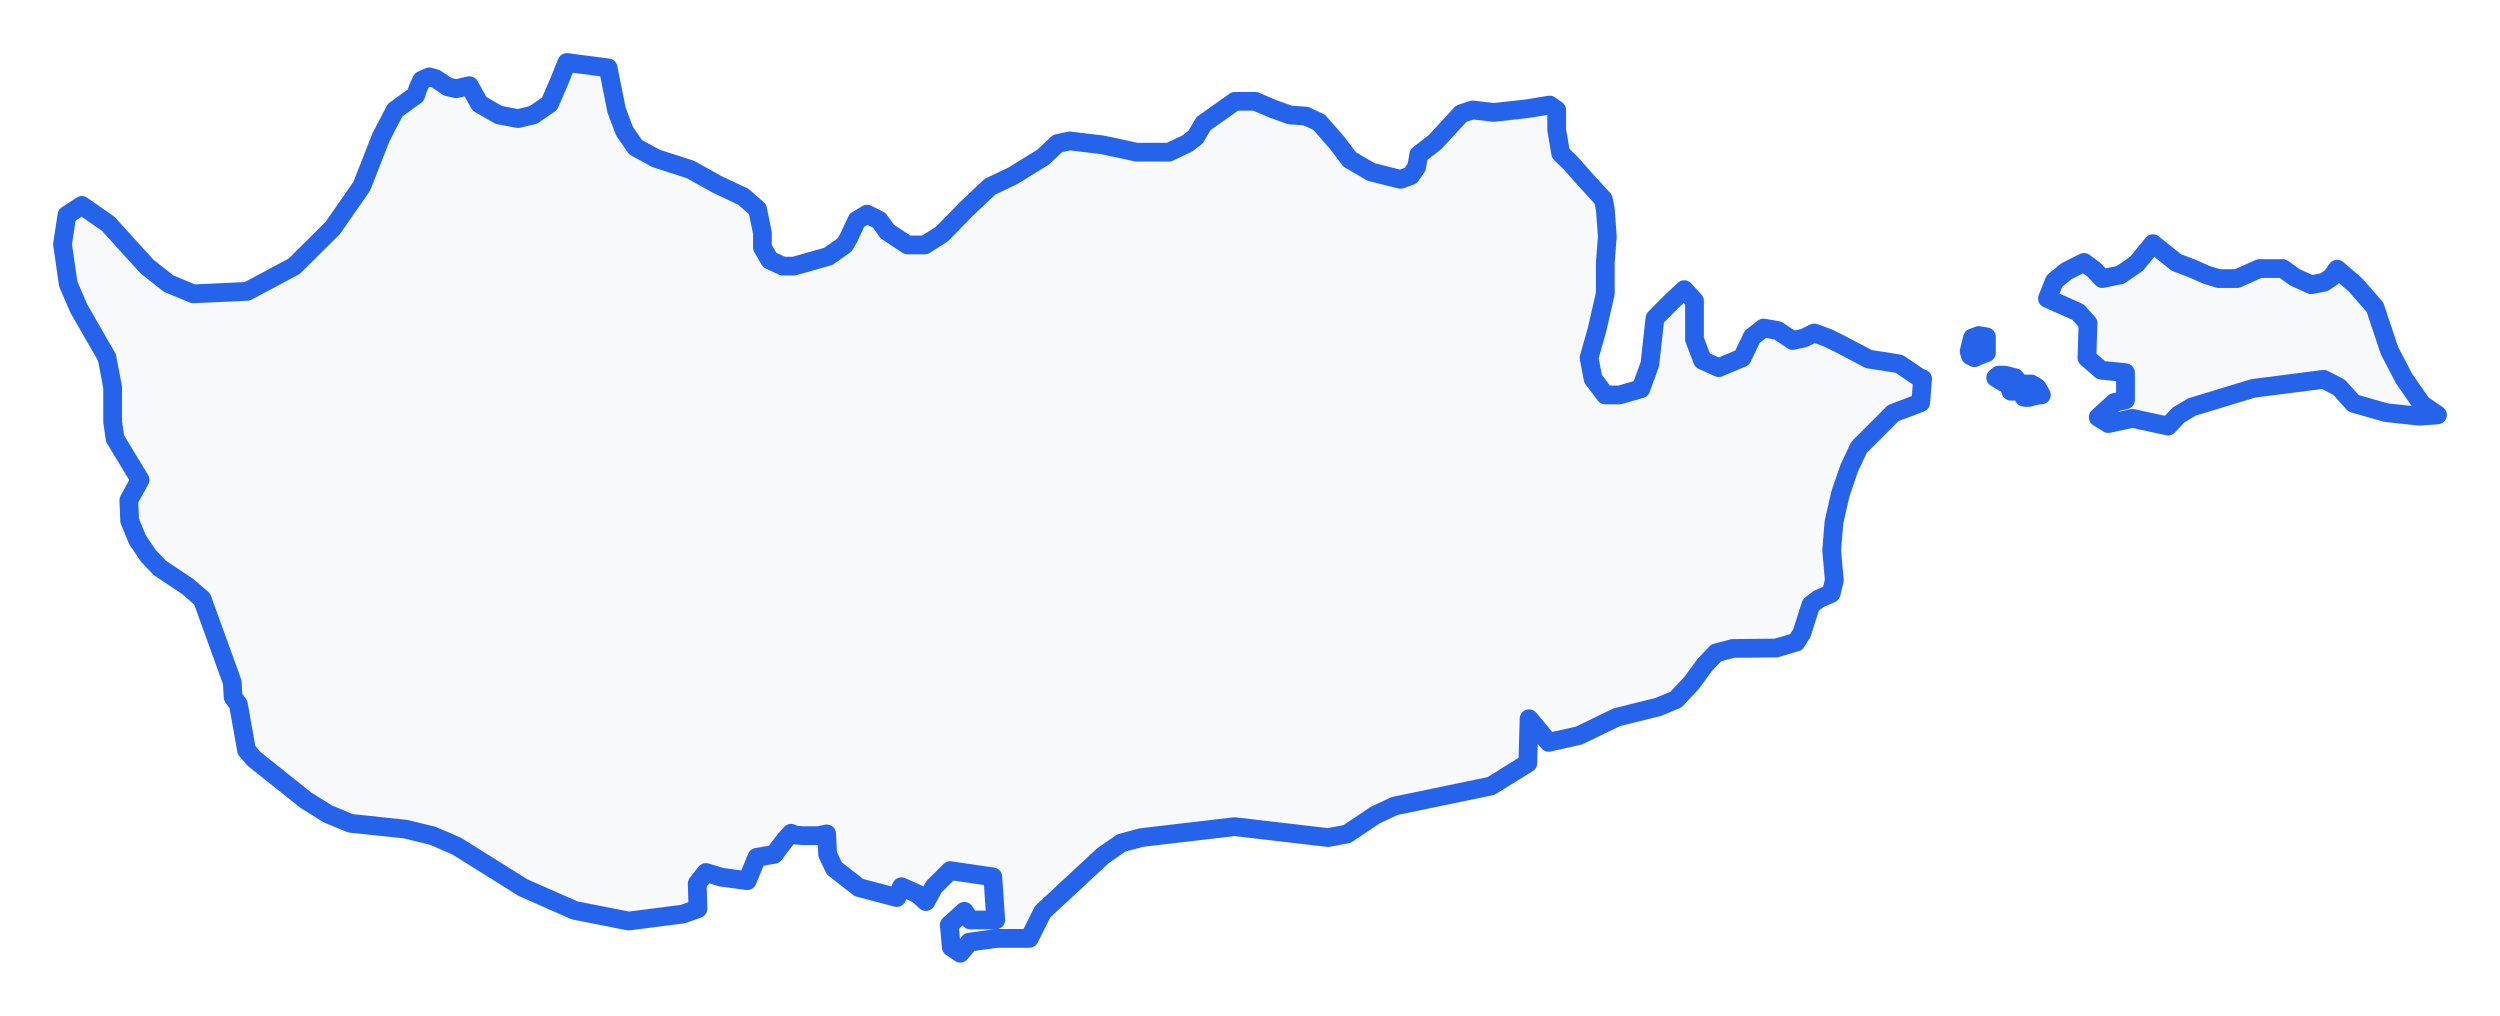 <!-- Obrysová mapa: Cyprus -->
<svg viewBox="0 0 200 81.26" width="200" height="81.26" xmlns="http://www.w3.org/2000/svg"><desc>Silueta a hranice štátu Cyprus, vektorová mapa.</desc><style>
            .country-outline { 
                fill: #f8f9fa; 
                stroke: #2563eb; 
                stroke-width: 1.5; 
                stroke-linejoin: round;
                stroke-linecap: round;
                transition: all 0.3s ease;
            }
            .country-outline:hover { 
                fill: #e3f2fd; 
                stroke: #1d4ed8; 
                stroke-width: 2;
            }
        </style><path d="M 161.194,30.212 161.602,30.717 162.086,30.717 162.494,30.717 162.978,31.005 163.311,31.595 163.15,31.595 162.655,31.694 162.333,31.792 162.016,31.792 162.009,31.791 161.921,31.776 161.839,31.399 161.355,31.3 160.872,31.3 160.71,30.808 160.302,30.605 159.657,30.212 159.894,30.008 160.377,30.008 161.194,30.212 Z" class="country-outline" /><path d="M 158.355,28.429 157.95,28.617 157.629,28.446 157.531,28.105 157.685,27.491 157.797,27.03 158.299,26.843 158.914,26.945 158.914,28.224 158.355,28.429 Z" class="country-outline" /><path d="M 176.528,21.991 177.496,22.286 178.968,22.286 180.752,21.485 182.621,21.485 183.599,22.188 184.899,22.778 185.931,22.575 186.511,22.188 186.976,21.535 186.979,21.537 188.426,22.782 189.999,24.58 191.159,28.052 192.326,30.283 193.748,32.338 195,33.195 193.553,33.298 190.871,33.009 188.282,32.266 187.131,30.985 185.896,30.345 180.252,31.068 175.353,32.56 174.287,33.195 173.449,34.083 173.447,34.085 170.597,33.471 168.662,33.884 167.856,33.379 169.146,32.199 170.038,31.989 170.038,29.812 168.093,29.615 166.954,28.624 166.954,28.624 167.04,25.849 166.223,24.957 163.794,23.881 164.353,22.483 165.331,21.689 166.717,20.993 167.523,21.584 168.179,22.286 169.629,21.991 170.93,21.092 171.66,20.199 172.23,19.496 174.1,20.993 175.389,21.485 176.528,21.991 Z" class="country-outline" /><path d="M 49.323,8.796 49.957,10.492 50.849,11.78 52.472,12.667 55.234,13.56 57.351,14.742 59.468,15.741 60.601,16.732 60.993,18.623 60.993,19.792 61.574,20.803 62.627,21.289 63.519,21.289 66.27,20.507 67.565,19.595 67.903,19.017 68.548,17.625 69.365,17.133 70.342,17.625 70.987,18.525 72.604,19.595 73.985,19.595 75.355,18.722 77.3,16.732 79.176,14.952 81.045,14.053 83.463,12.561 84.602,11.484 85.58,11.274 88.17,11.583 90.932,12.174 93.516,12.174 94.977,11.484 95.638,10.978 96.283,9.887 98.798,8.106 100.42,8.106 101.807,8.698 103.193,9.197 104.482,9.289 105.535,9.789 106.932,11.379 107.975,12.758 109.683,13.757 112.037,14.348 112.853,14.053 113.332,13.363 113.498,12.371 114.793,11.379 116.905,9.092 117.796,8.796 119.505,8.994 122.17,8.698 123.965,8.402 124.534,8.796 124.534,10.387 124.857,12.272 125.673,13.067 126.802,14.348 128.263,15.938 128.424,16.732 128.585,18.919 128.424,20.993 128.424,23.481 127.769,26.348 127.124,28.624 127.446,30.303 128.424,31.595 129.563,31.595 131.272,31.104 131.992,29.116 132.395,25.462 132.999,24.854 133.776,24.071 134.743,23.172 135.559,24.071 135.559,27.142 136.204,28.828 137.494,29.411 139.374,28.624 140.18,26.945 141.083,26.243 142.222,26.44 143.415,27.24 144.317,27.043 145.134,26.637 146.257,27.043 147.24,27.535 149.508,28.729 150.808,28.926 151.942,29.116 153.559,30.212 153.806,30.303 153.659,32.214 153.658,32.214 151.458,33.05 148.725,35.786 147.955,37.407 147.244,39.471 146.719,41.756 146.533,44.015 146.745,46.434 146.491,47.48 145.501,47.913 144.866,48.393 144.147,50.65 143.69,51.372 142.083,51.841 138.63,51.877 137.302,52.227 136.397,53.175 135.322,54.639 134.078,55.968 132.657,56.555 129.34,57.379 126.328,58.842 123.891,59.388 122.325,57.498 122.224,61.051 119.279,62.878 111.554,64.484 109.997,65.22 109.058,65.853 107.763,66.718 106.257,67.006 98.769,66.131 91.314,67.006 89.707,67.438 88.234,68.457 83.411,72.938 82.345,75.072 82.345,75.072 79.756,75.072 77.553,75.372 76.822,76.26 76.102,75.771 75.941,73.994 77.145,72.904 77.628,73.596 79.659,73.596 79.423,70.147 76.011,69.65 74.716,70.937 74.071,72.126 73.416,71.525 72.115,70.937 71.743,71.804 68.711,71.004 66.747,69.471 66.208,68.348 66.131,66.709 65.515,66.849 64.707,66.849 64.168,66.849 63.629,66.803 63.283,66.662 62.782,67.224 62.282,67.879 61.935,68.348 60.55,68.582 59.78,70.454 57.701,70.173 56.47,69.799 55.777,70.688 55.836,72.696 54.643,73.123 50.294,73.683 45.97,72.83 41.858,71.019 36.536,67.691 34.623,66.862 32.457,66.332 28.04,65.864 26.221,65.112 24.47,64.016 20.324,60.711 19.723,60.016 19.071,56.354 18.648,55.767 18.58,54.577 16.169,47.913 15.001,46.908 12.793,45.438 11.854,44.448 10.999,43.18 10.373,41.658 10.305,40.018 11.202,38.387 9.205,35.084 9.011,33.753 9.011,30.985 8.554,28.594 6.295,24.663 5.457,22.71 5,19.526 5.355,17.21 6.548,16.434 8.655,17.903 11.752,21.314 13.487,22.689 15.458,23.506 19.774,23.309 23.53,21.304 26.619,18.239 28.937,14.904 30.486,10.962 31.603,8.82 33.253,7.619 33.456,7.019 33.743,6.413 34.344,6.15 34.86,6.294 35.647,6.828 35.825,6.947 36.502,7.097 37.551,6.853 38.362,8.304 39.91,9.197 41.441,9.486 42.661,9.197 43.961,8.304 44.692,6.621 45.349,5 45.352,5 48.649,5.43 49.323,8.796 Z" class="country-outline" /></svg>